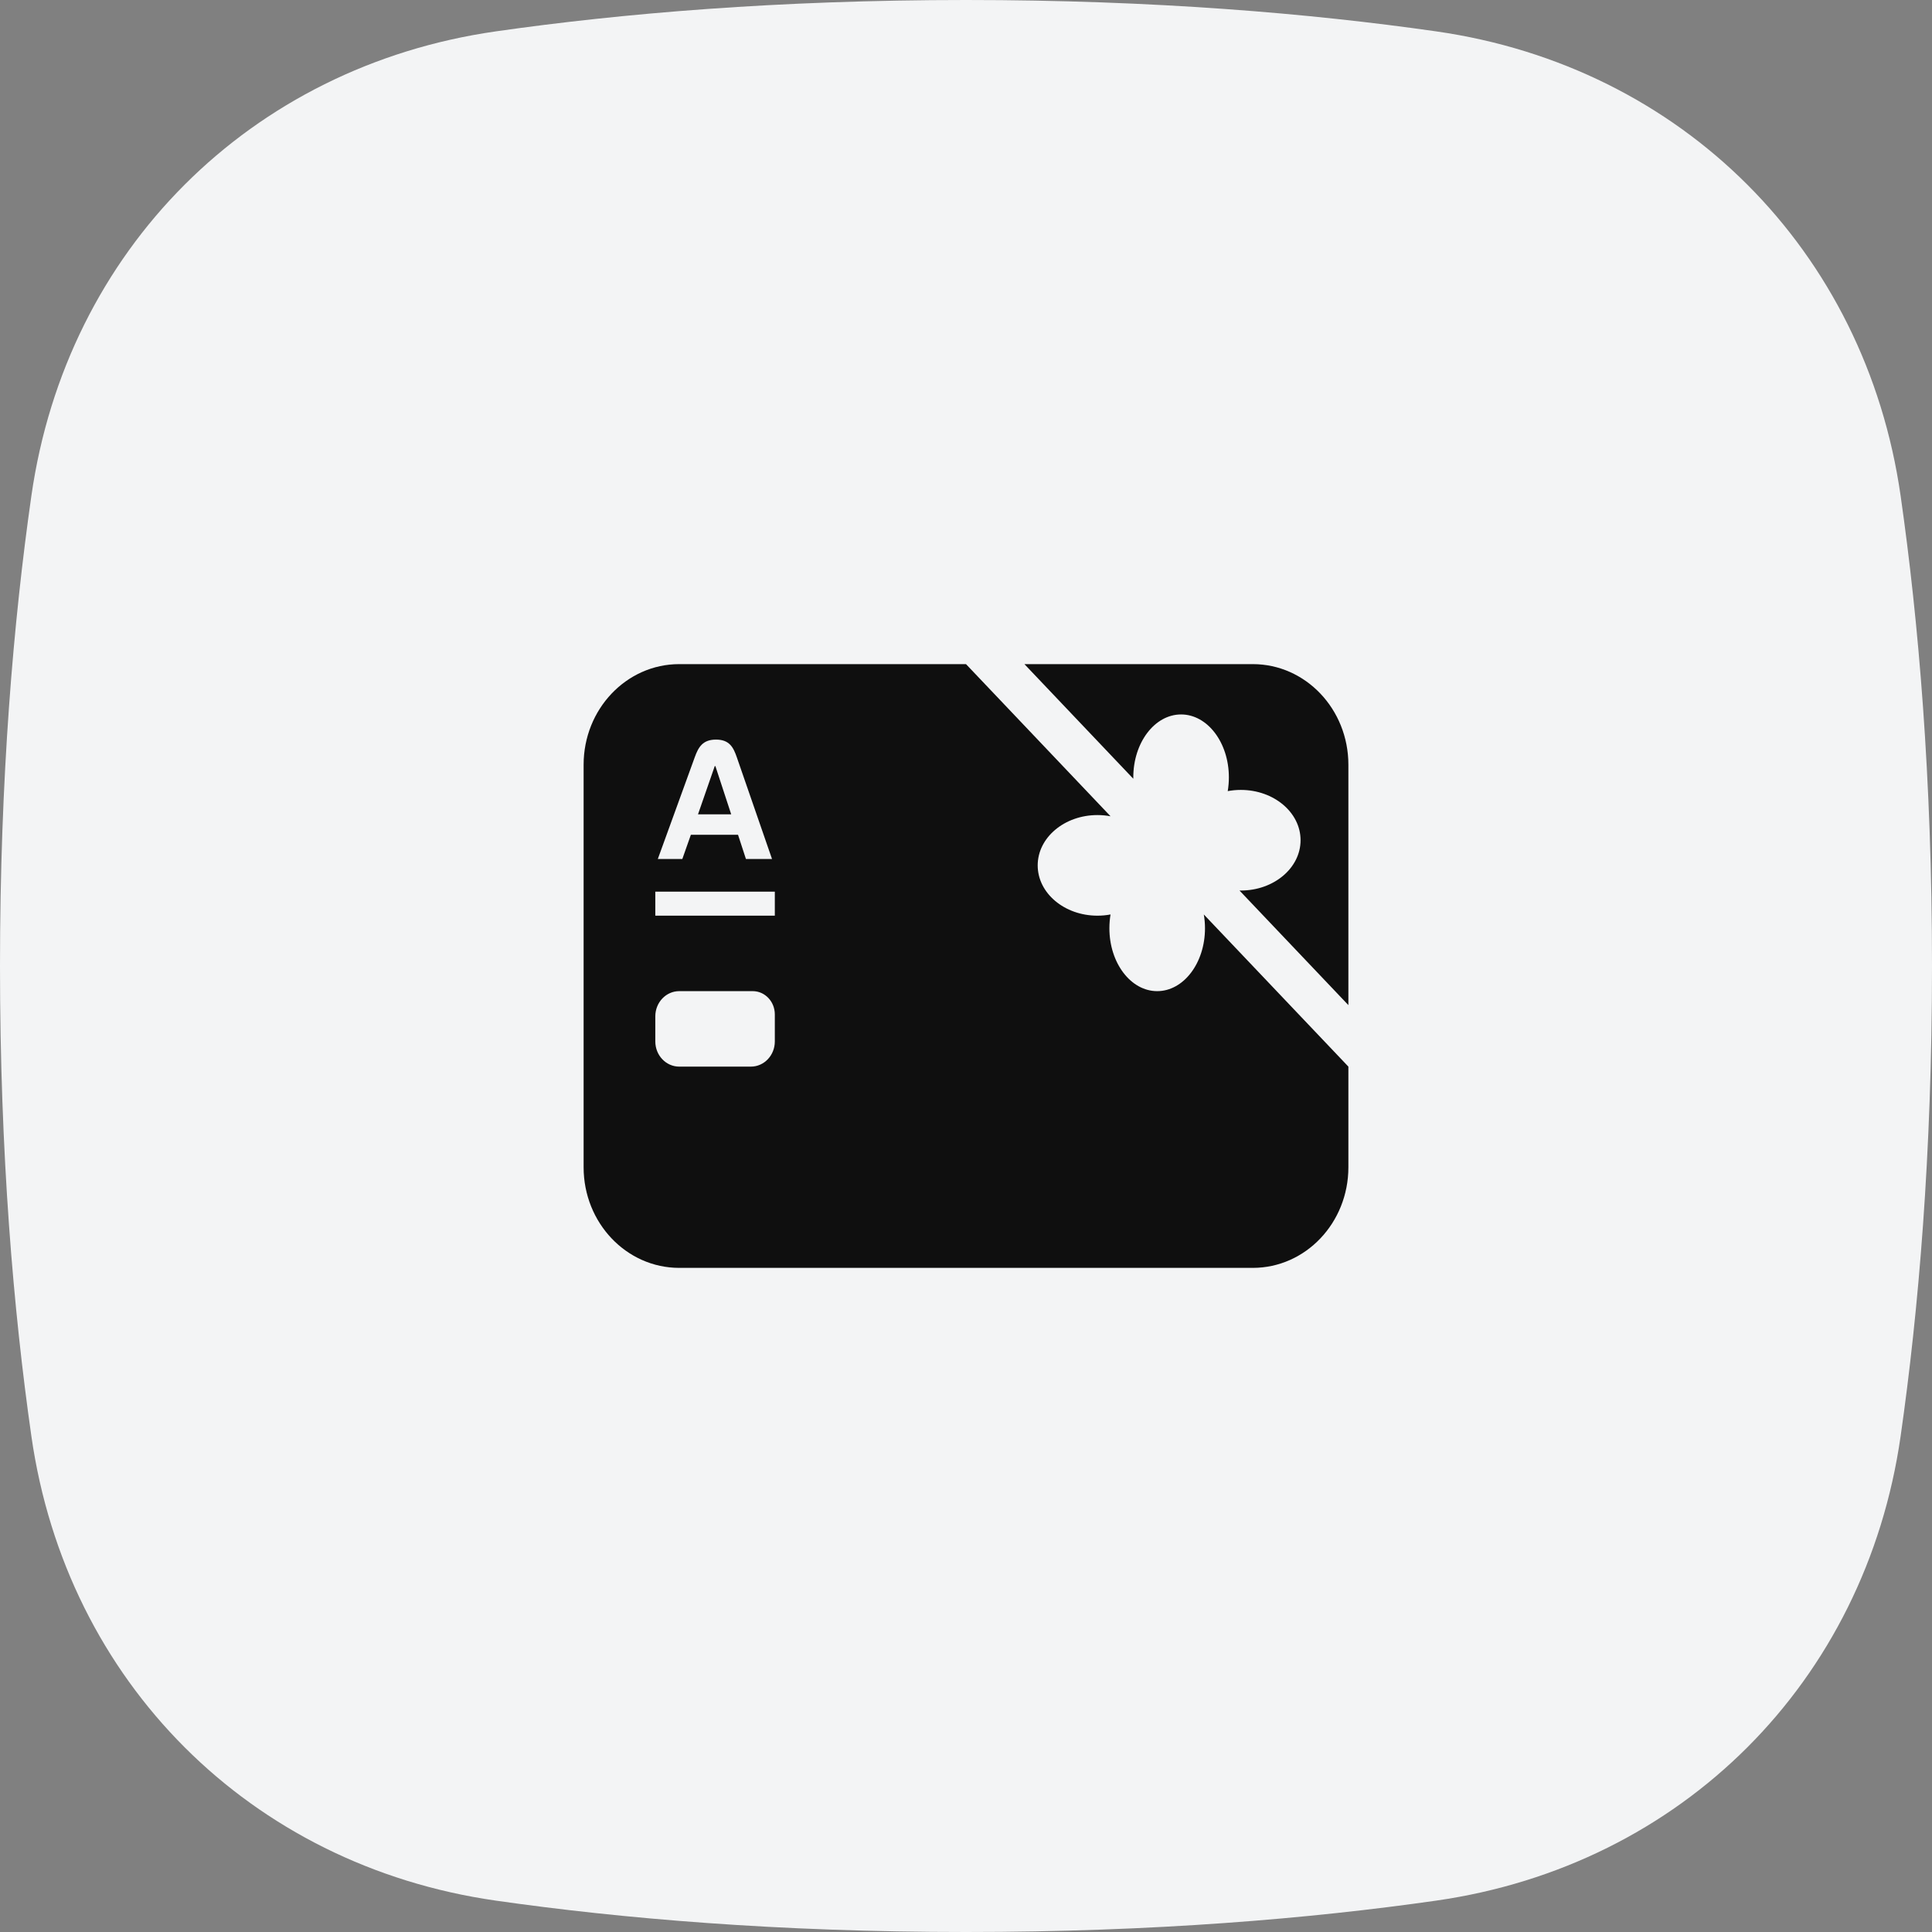 <svg width="64" height="64" viewBox="0 0 64 64" fill="none" xmlns="http://www.w3.org/2000/svg">
<rect x="0" y="0" width="64" height="64" fill="#808080" stroke="none"/>
<path d="M1.04 16.421C2.205 8.287 8.287 2.205 16.421 1.04C20.573 0.446 25.766 0 32 0C38.234 0 43.427 0.446 47.579 1.04C55.713 2.205 61.795 8.287 62.96 16.421C63.554 20.573 64 25.766 64 32C64 38.234 63.554 43.427 62.96 47.579C61.795 55.713 55.713 61.795 47.579 62.96C43.427 63.554 38.234 64 32 64C25.766 64 20.573 63.554 16.421 62.96C8.287 61.795 2.205 55.713 1.04 47.579C0.446 43.427 0 38.234 0 32C0 25.766 0.446 20.573 1.04 16.421Z" fill="#F3F4F5"/>
<path d="M23.122 26.976H24.222L23.698 25.378H23.677L23.122 26.976Z" fill="#0F0F0F"/>
<path fill-rule="evenodd" clip-rule="evenodd" d="M32 22H22.5C20.751 22 19.333 23.492 19.333 25.333V38.667C19.333 40.508 20.751 42 22.5 42H41.5C43.249 42 44.667 40.508 44.667 38.667V35.333L39.878 30.293C39.903 30.44 39.917 30.593 39.917 30.75C39.917 31.901 39.208 32.833 38.333 32.833C37.459 32.833 36.75 31.901 36.75 30.75C36.75 30.593 36.763 30.44 36.788 30.293C36.648 30.319 36.503 30.333 36.354 30.333C35.261 30.333 34.375 29.587 34.375 28.667C34.375 27.746 35.261 27 36.354 27C36.503 27 36.648 27.014 36.788 27.04L32 22ZM24.936 32.833H22.5C22.063 32.833 21.708 33.206 21.708 33.667V34.5C21.708 34.96 22.063 35.333 22.5 35.333H24.875C25.312 35.333 25.667 34.96 25.667 34.5V33.603C25.667 33.178 25.339 32.833 24.936 32.833ZM21.708 30.333V29.537H25.667V30.333H21.708ZM24.407 25.083L25.574 28.455H24.71L24.448 27.653H22.886L22.603 28.455H21.791L23.015 25.083C23.134 24.756 23.273 24.5 23.718 24.5C24.164 24.5 24.294 24.758 24.407 25.083Z" fill="#0F0F0F"/>
<path d="M33.935 22L37.542 25.797C37.542 25.781 37.542 25.766 37.542 25.75C37.542 24.599 38.251 23.667 39.125 23.667C39.999 23.667 40.708 24.599 40.708 25.75C40.708 25.907 40.695 26.06 40.67 26.207C40.81 26.181 40.955 26.167 41.104 26.167C42.197 26.167 43.083 26.913 43.083 27.833C43.083 28.754 42.197 29.5 41.104 29.5C41.089 29.5 41.075 29.5 41.06 29.5L44.667 33.296V25.333C44.667 23.492 43.249 22 41.5 22H33.935Z" fill="#0F0F0F"/>
</svg>

